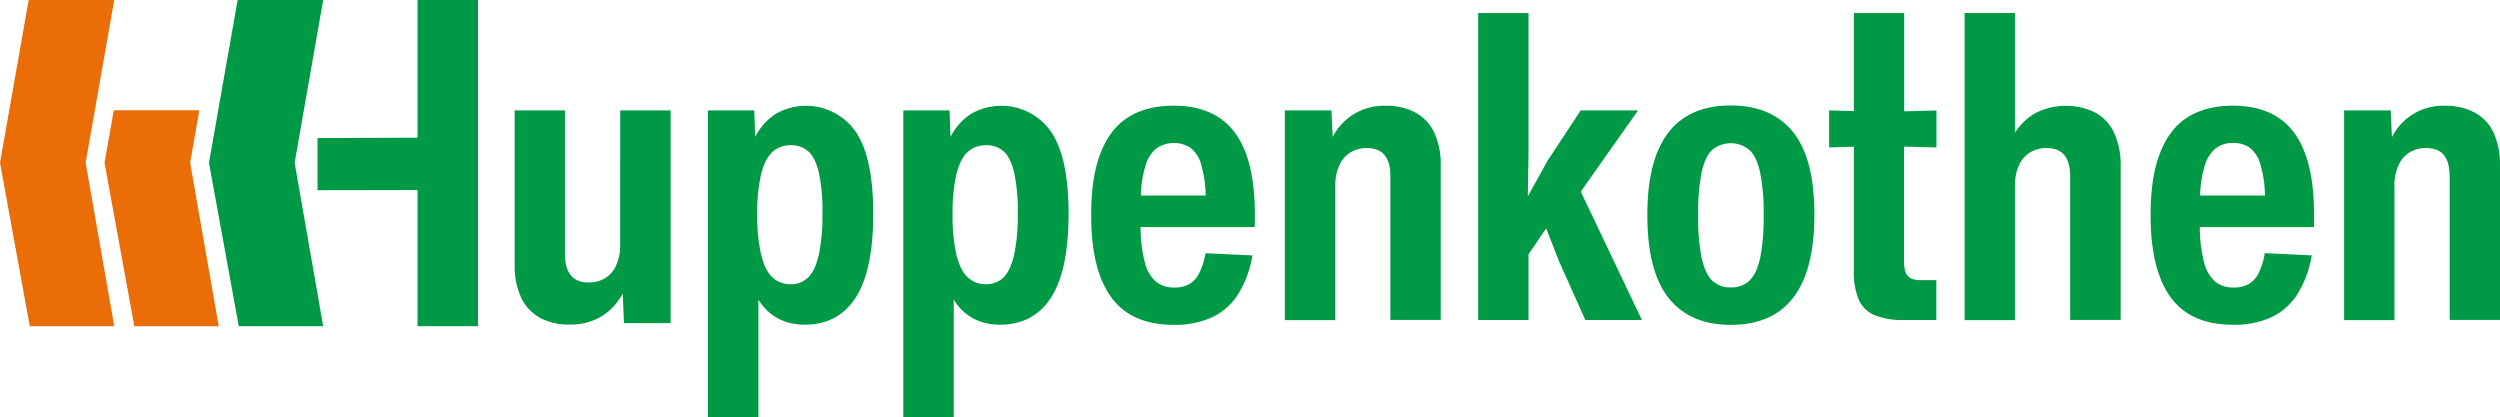 <?xml version="1.0" encoding="UTF-8"?> <svg xmlns="http://www.w3.org/2000/svg" viewBox="0 0 788.15 131.55"><defs><style>.cls-1{fill:#009a47;}.cls-2{fill:#eb6d08;}</style></defs><g id="Ebene_2" data-name="Ebene 2"><g id="Ebene_1-2" data-name="Ebene 1"><polygon class="cls-1" points="100.11 59.96 131.63 59.9 131.63 102.84 150.7 102.84 150.7 0 131.63 0 131.63 43.41 100.1 43.52 100.11 59.96"></polygon><path class="cls-1" d="M195.53,34.8h15.88v67.08h-14.7l-.39-9.35a18.73,18.73,0,0,1-6.92,7.35,19,19,0,0,1-9.71,2.45,19.2,19.2,0,0,1-9.58-2.21,14.14,14.14,0,0,1-5.87-6.44,23.91,23.91,0,0,1-2-10.2V34.8h15.87V80.06q0,9,7.48,9a10.15,10.15,0,0,0,4.93-1.22,8.92,8.92,0,0,0,3.61-3.94,15.4,15.4,0,0,0,1.38-7Z"></path><path class="cls-1" d="M269.76,41.49q5.53,8.13,5.54,25.85,0,17.94-5.54,26.48t-16,8.54q-9.66,0-14.67-7.88v37.07H223.2V34.8h14.58l.32,8.35a18.49,18.49,0,0,1,6.65-7.36,19.13,19.13,0,0,1,25,5.7Zm-15,46q2.21-2.16,3.36-7.08a60,60,0,0,0,1.16-13.16,57.4,57.4,0,0,0-1.14-12.91c-.77-3.15-1.87-5.35-3.32-6.63a8.07,8.07,0,0,0-5.56-1.92,8.23,8.23,0,0,0-5.7,2.07c-1.55,1.39-2.73,3.68-3.57,6.88a53,53,0,0,0-1.25,12.82A53.93,53.93,0,0,0,240,80.45c.82,3.26,2,5.6,3.54,7a8.07,8.07,0,0,0,5.68,2.15A7.65,7.65,0,0,0,254.75,87.49Z"></path><path class="cls-1" d="M331.34,41.49q5.54,8.13,5.54,25.85,0,17.94-5.54,26.48t-16,8.54q-9.66,0-14.67-7.88v37.07H284.78V34.8h14.58l.31,8.35a18.59,18.59,0,0,1,6.66-7.36,19.13,19.13,0,0,1,25,5.7Zm-15,46q2.21-2.16,3.36-7.08a60,60,0,0,0,1.16-13.16,56.72,56.72,0,0,0-1.15-12.91c-.76-3.15-1.86-5.35-3.31-6.63a8.07,8.07,0,0,0-5.56-1.92,8.23,8.23,0,0,0-5.7,2.07q-2.33,2.09-3.57,6.88a53,53,0,0,0-1.25,12.82,54.53,54.53,0,0,0,1.23,12.89c.83,3.26,2,5.6,3.55,7a8.07,8.07,0,0,0,5.68,2.15A7.65,7.65,0,0,0,316.33,87.49Z"></path><path class="cls-1" d="M395.58,71.58h-36a43.85,43.85,0,0,0,1.33,11.1,11.91,11.91,0,0,0,3.48,6.08,8.79,8.79,0,0,0,5.8,1.88,9.5,9.5,0,0,0,4.6-1,8.11,8.11,0,0,0,3.2-3.39,22,22,0,0,0,2.06-6.42l14.8.69a33.51,33.51,0,0,1-4.59,12.36,19.77,19.77,0,0,1-8.23,7.19,28.21,28.21,0,0,1-12,2.34q-8.56,0-14.31-3.61T347,87.49q-3-7.68-3-19.71t3-19.62q3-7.65,8.75-11.24T370,33.32q8.55,0,14.23,3.69t8.53,11.31q2.85,7.62,2.85,19.36ZM364.63,46.73a10.82,10.82,0,0,0-3.45,5.33,34.8,34.8,0,0,0-1.51,9.59h20.44a38,38,0,0,0-1.44-9.83,10.11,10.11,0,0,0-3.3-5.2,9.79,9.79,0,0,0-10.74.11Z"></path><path class="cls-1" d="M446.41,35.58A14,14,0,0,1,452.26,42a24.1,24.1,0,0,1,1.95,10.18v48.68H438.33V55.59q0-4.46-1.84-6.69t-5.61-2.23A10,10,0,0,0,426,47.9a8.91,8.91,0,0,0-3.63,3.94,15.2,15.2,0,0,0-1.4,7v42.08H405.05V34.8h14.71l.38,8.42a18,18,0,0,1,16.67-9.87A19.15,19.15,0,0,1,446.41,35.58Z"></path><path class="cls-1" d="M516.42,34.8,498.36,60.4l19.27,40.48H499.78l-8.24-18.43L487.45,72l-5.57,8.16v20.73H466V4.09h15.88V48.34l-.22,13.57,6.21-11.22L498.33,34.8Z"></path><path class="cls-1" d="M526.09,94q-6.75-8.39-6.75-26.26,0-34.48,26.3-34.49,12.81,0,19.6,8.34T572,67.78q0,34.65-26.4,34.64Q532.85,102.42,526.09,94Zm25.45-5.56q2.25-2.12,3.36-7.09A65.4,65.4,0,0,0,556,67.78a63.69,63.69,0,0,0-1.13-13.52q-1.12-4.95-3.37-7a9.18,9.18,0,0,0-11.65-.05q-2.24,2.06-3.36,7a64.39,64.39,0,0,0-1.13,13.6,64.5,64.5,0,0,0,1.13,13.61q1.13,5,3.36,7.09a8.11,8.11,0,0,0,5.78,2.1A8.3,8.3,0,0,0,551.54,88.48Z"></path><path class="cls-1" d="M600.28,46.23V82.45a9.66,9.66,0,0,0,.49,3.41,3.43,3.43,0,0,0,1.62,1.86,6.55,6.55,0,0,0,3.06.6h5v12.56H600.19A23.1,23.1,0,0,1,591,99.36a9.52,9.52,0,0,1-5-4.88,21.89,21.89,0,0,1-1.56-9.08V46.26l-7.79.22V34.8l7.79.22V4.09h15.88v31l10.17-.25V46.48Z"></path><path class="cls-1" d="M660.72,35.58A14,14,0,0,1,666.56,42a24.1,24.1,0,0,1,2,10.18v48.68H652.64V55.59c0-3-.62-5.2-1.84-6.69s-3.1-2.23-5.61-2.23a10,10,0,0,0-4.93,1.23,9,9,0,0,0-3.63,3.94,15.2,15.2,0,0,0-1.39,7v42.08H619.36V4.09h15.88V41.9A17.88,17.88,0,0,1,642,35.49a21.16,21.16,0,0,1,18.73.09Z"></path><path class="cls-1" d="M729.52,71.58h-36a44.78,44.78,0,0,0,1.33,11.1,12,12,0,0,0,3.49,6.08,8.77,8.77,0,0,0,5.8,1.88,9.46,9.46,0,0,0,4.59-1A8.13,8.13,0,0,0,712,86.23a22,22,0,0,0,2-6.42l14.81.69a33.51,33.51,0,0,1-4.6,12.36,19.74,19.74,0,0,1-8.22,7.19,28.23,28.23,0,0,1-12,2.34q-8.55,0-14.31-3.61T681,87.49q-3-7.68-3-19.71t3-19.62q3-7.65,8.74-11.24t14.18-3.6q8.57,0,14.24,3.69t8.52,11.31q2.85,7.62,2.85,19.36ZM698.58,46.73a10.83,10.83,0,0,0-3.46,5.33,35.19,35.19,0,0,0-1.51,9.59h20.45a37.46,37.46,0,0,0-1.45-9.83,10.16,10.16,0,0,0-3.29-5.2A8.82,8.82,0,0,0,704,45.07,8.66,8.66,0,0,0,698.58,46.73Z"></path><path class="cls-1" d="M780.36,35.58A14,14,0,0,1,786.21,42a24.26,24.26,0,0,1,1.94,10.18v48.68H772.28V55.59c0-3-.62-5.2-1.84-6.69s-3.1-2.23-5.61-2.23a10,10,0,0,0-4.93,1.23,9,9,0,0,0-3.63,3.94,15.2,15.2,0,0,0-1.39,7v42.08H739V34.8h14.7l.38,8.42a18,18,0,0,1,16.67-9.87A19.16,19.16,0,0,1,780.36,35.58Z"></path><polygon class="cls-2" points="68.96 102.84 42.34 102.84 32.95 51.31 35.87 34.76 62.85 34.76 59.95 51.31 68.96 102.84 68.96 102.84"></polygon><polygon class="cls-2" points="36.02 102.84 9.39 102.84 0 51.31 9.04 0 36.02 0 27 51.31 36.02 102.84 36.02 102.84"></polygon><polygon class="cls-1" points="101.89 102.84 75.27 102.84 65.88 51.31 74.92 0 101.89 0 92.89 51.31 101.89 102.84 101.89 102.84"></polygon></g></g></svg> 